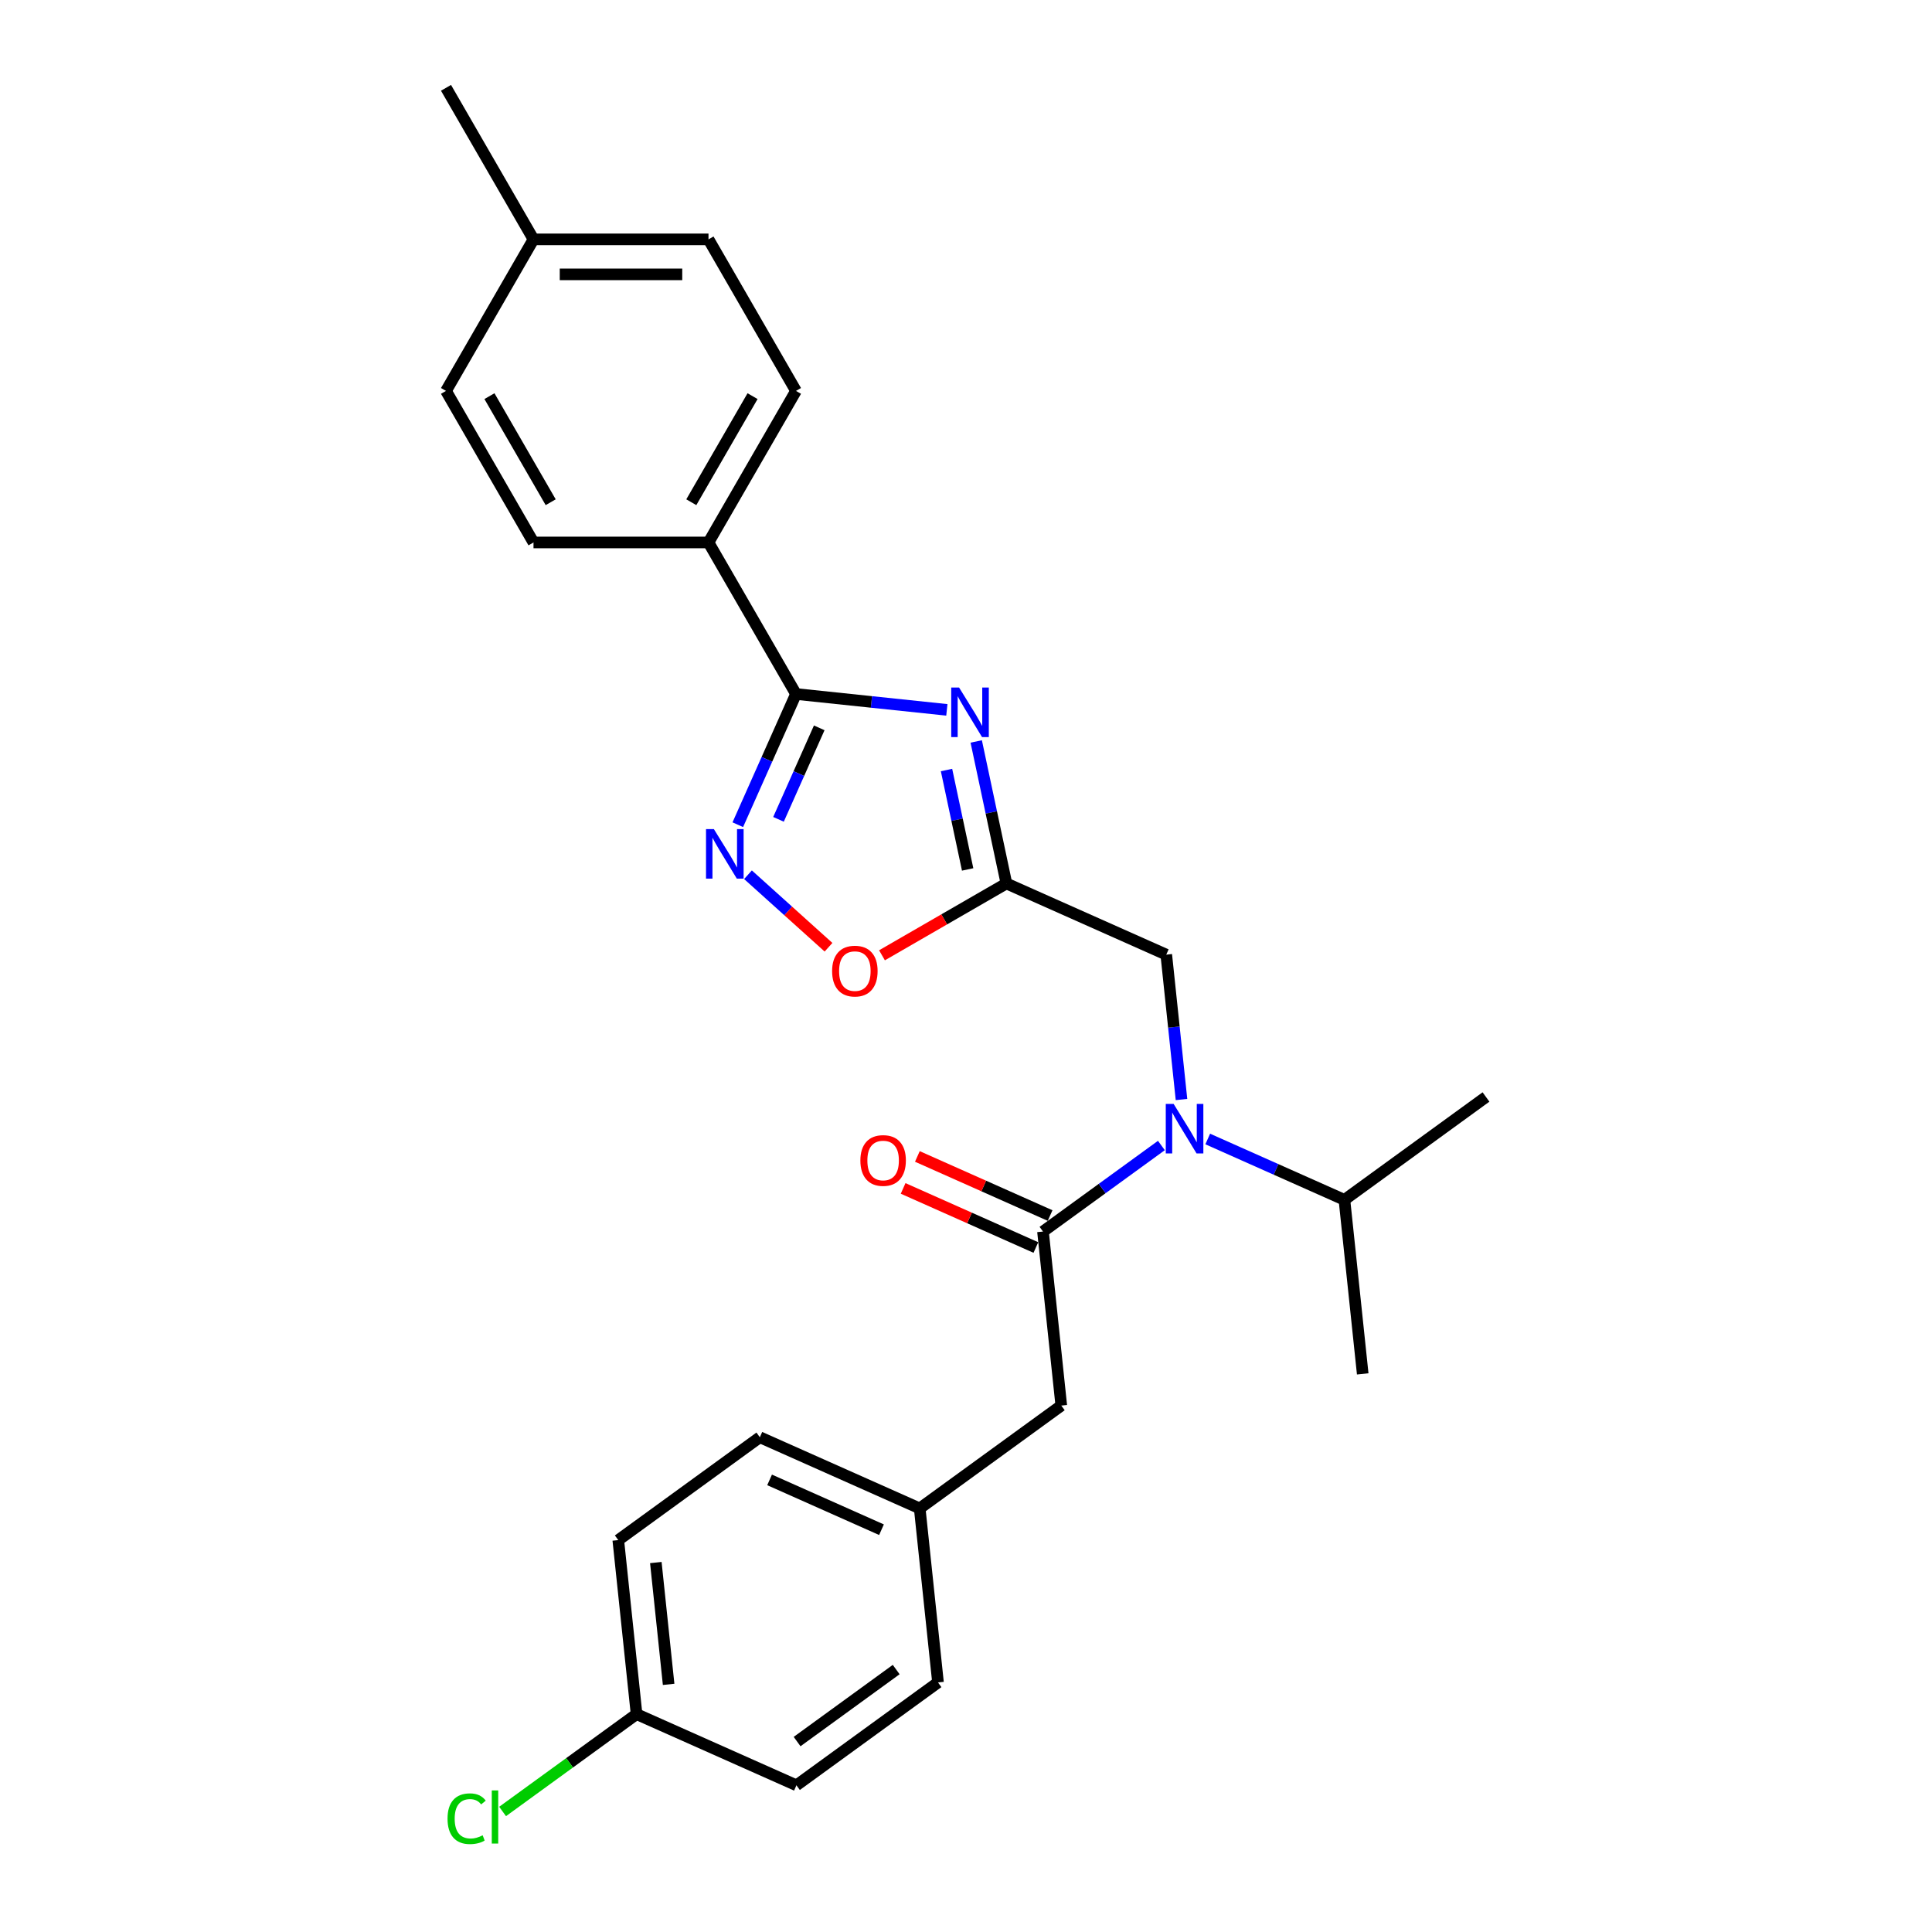 <?xml version='1.0' encoding='iso-8859-1'?>
<svg version='1.1' baseProfile='full'
              xmlns='http://www.w3.org/2000/svg'
                      xmlns:rdkit='http://www.rdkit.org/xml'
                      xmlns:xlink='http://www.w3.org/1999/xlink'
                  xml:space='preserve'
width='1000px' height='1000px' viewBox='0 0 1000 1000'>
<!-- END OF HEADER -->
<rect style='opacity:1.0;fill:#FFFFFF;stroke:none' width='1000' height='1000' x='0' y='0'> </rect>
<path class='bond-0' d='M 490.09,367.423 L 451.047,363.319' style='fill:none;fill-rule:evenodd;stroke:#0000FF;stroke-width:6px;stroke-linecap:butt;stroke-linejoin:miter;stroke-opacity:1' />
<path class='bond-0' d='M 451.047,363.319 L 412.003,359.216' style='fill:none;fill-rule:evenodd;stroke:#000000;stroke-width:6px;stroke-linecap:butt;stroke-linejoin:miter;stroke-opacity:1' />
<path class='bond-1' d='M 505.289,383.773 L 513.102,420.526' style='fill:none;fill-rule:evenodd;stroke:#0000FF;stroke-width:6px;stroke-linecap:butt;stroke-linejoin:miter;stroke-opacity:1' />
<path class='bond-1' d='M 513.102,420.526 L 520.914,457.279' style='fill:none;fill-rule:evenodd;stroke:#000000;stroke-width:6px;stroke-linecap:butt;stroke-linejoin:miter;stroke-opacity:1' />
<path class='bond-1' d='M 489.914,398.565 L 495.382,424.292' style='fill:none;fill-rule:evenodd;stroke:#0000FF;stroke-width:6px;stroke-linecap:butt;stroke-linejoin:miter;stroke-opacity:1' />
<path class='bond-1' d='M 495.382,424.292 L 500.851,450.019' style='fill:none;fill-rule:evenodd;stroke:#000000;stroke-width:6px;stroke-linecap:butt;stroke-linejoin:miter;stroke-opacity:1' />
<path class='bond-2' d='M 412.003,359.216 L 396.942,393.043' style='fill:none;fill-rule:evenodd;stroke:#000000;stroke-width:6px;stroke-linecap:butt;stroke-linejoin:miter;stroke-opacity:1' />
<path class='bond-2' d='M 396.942,393.043 L 381.881,426.87' style='fill:none;fill-rule:evenodd;stroke:#0000FF;stroke-width:6px;stroke-linecap:butt;stroke-linejoin:miter;stroke-opacity:1' />
<path class='bond-2' d='M 424.034,376.732 L 413.491,400.411' style='fill:none;fill-rule:evenodd;stroke:#000000;stroke-width:6px;stroke-linecap:butt;stroke-linejoin:miter;stroke-opacity:1' />
<path class='bond-2' d='M 413.491,400.411 L 402.949,424.09' style='fill:none;fill-rule:evenodd;stroke:#0000FF;stroke-width:6px;stroke-linecap:butt;stroke-linejoin:miter;stroke-opacity:1' />
<path class='bond-7' d='M 412.003,359.216 L 366.716,280.775' style='fill:none;fill-rule:evenodd;stroke:#000000;stroke-width:6px;stroke-linecap:butt;stroke-linejoin:miter;stroke-opacity:1' />
<path class='bond-5' d='M 520.914,457.279 L 488.713,475.87' style='fill:none;fill-rule:evenodd;stroke:#000000;stroke-width:6px;stroke-linecap:butt;stroke-linejoin:miter;stroke-opacity:1' />
<path class='bond-5' d='M 488.713,475.87 L 456.513,494.461' style='fill:none;fill-rule:evenodd;stroke:#FF0000;stroke-width:6px;stroke-linecap:butt;stroke-linejoin:miter;stroke-opacity:1' />
<path class='bond-6' d='M 520.914,457.279 L 603.658,494.119' style='fill:none;fill-rule:evenodd;stroke:#000000;stroke-width:6px;stroke-linecap:butt;stroke-linejoin:miter;stroke-opacity:1' />
<path class='bond-26' d='M 387.155,452.758 L 407.996,471.523' style='fill:none;fill-rule:evenodd;stroke:#0000FF;stroke-width:6px;stroke-linecap:butt;stroke-linejoin:miter;stroke-opacity:1' />
<path class='bond-26' d='M 407.996,471.523 L 428.838,490.289' style='fill:none;fill-rule:evenodd;stroke:#FF0000;stroke-width:6px;stroke-linecap:butt;stroke-linejoin:miter;stroke-opacity:1' />
<path class='bond-3' d='M 539.849,637.437 L 570.491,615.174' style='fill:none;fill-rule:evenodd;stroke:#000000;stroke-width:6px;stroke-linecap:butt;stroke-linejoin:miter;stroke-opacity:1' />
<path class='bond-3' d='M 570.491,615.174 L 601.134,592.911' style='fill:none;fill-rule:evenodd;stroke:#0000FF;stroke-width:6px;stroke-linecap:butt;stroke-linejoin:miter;stroke-opacity:1' />
<path class='bond-8' d='M 539.849,637.437 L 549.317,727.515' style='fill:none;fill-rule:evenodd;stroke:#000000;stroke-width:6px;stroke-linecap:butt;stroke-linejoin:miter;stroke-opacity:1' />
<path class='bond-9' d='M 543.533,629.162 L 509.18,613.867' style='fill:none;fill-rule:evenodd;stroke:#000000;stroke-width:6px;stroke-linecap:butt;stroke-linejoin:miter;stroke-opacity:1' />
<path class='bond-9' d='M 509.18,613.867 L 474.828,598.573' style='fill:none;fill-rule:evenodd;stroke:#FF0000;stroke-width:6px;stroke-linecap:butt;stroke-linejoin:miter;stroke-opacity:1' />
<path class='bond-9' d='M 536.165,645.711 L 501.812,630.416' style='fill:none;fill-rule:evenodd;stroke:#000000;stroke-width:6px;stroke-linecap:butt;stroke-linejoin:miter;stroke-opacity:1' />
<path class='bond-9' d='M 501.812,630.416 L 467.46,615.122' style='fill:none;fill-rule:evenodd;stroke:#FF0000;stroke-width:6px;stroke-linecap:butt;stroke-linejoin:miter;stroke-opacity:1' />
<path class='bond-4' d='M 611.54,569.108 L 607.599,531.614' style='fill:none;fill-rule:evenodd;stroke:#0000FF;stroke-width:6px;stroke-linecap:butt;stroke-linejoin:miter;stroke-opacity:1' />
<path class='bond-4' d='M 607.599,531.614 L 603.658,494.119' style='fill:none;fill-rule:evenodd;stroke:#000000;stroke-width:6px;stroke-linecap:butt;stroke-linejoin:miter;stroke-opacity:1' />
<path class='bond-12' d='M 625.118,589.537 L 660.494,605.288' style='fill:none;fill-rule:evenodd;stroke:#0000FF;stroke-width:6px;stroke-linecap:butt;stroke-linejoin:miter;stroke-opacity:1' />
<path class='bond-12' d='M 660.494,605.288 L 695.87,621.038' style='fill:none;fill-rule:evenodd;stroke:#000000;stroke-width:6px;stroke-linecap:butt;stroke-linejoin:miter;stroke-opacity:1' />
<path class='bond-10' d='M 366.716,280.775 L 412.003,202.335' style='fill:none;fill-rule:evenodd;stroke:#000000;stroke-width:6px;stroke-linecap:butt;stroke-linejoin:miter;stroke-opacity:1' />
<path class='bond-10' d='M 357.821,259.952 L 389.522,205.044' style='fill:none;fill-rule:evenodd;stroke:#000000;stroke-width:6px;stroke-linecap:butt;stroke-linejoin:miter;stroke-opacity:1' />
<path class='bond-11' d='M 366.716,280.775 L 276.141,280.775' style='fill:none;fill-rule:evenodd;stroke:#000000;stroke-width:6px;stroke-linecap:butt;stroke-linejoin:miter;stroke-opacity:1' />
<path class='bond-13' d='M 549.317,727.515 L 476.04,780.754' style='fill:none;fill-rule:evenodd;stroke:#000000;stroke-width:6px;stroke-linecap:butt;stroke-linejoin:miter;stroke-opacity:1' />
<path class='bond-15' d='M 412.003,202.335 L 366.716,123.895' style='fill:none;fill-rule:evenodd;stroke:#000000;stroke-width:6px;stroke-linecap:butt;stroke-linejoin:miter;stroke-opacity:1' />
<path class='bond-16' d='M 276.141,280.775 L 230.853,202.335' style='fill:none;fill-rule:evenodd;stroke:#000000;stroke-width:6px;stroke-linecap:butt;stroke-linejoin:miter;stroke-opacity:1' />
<path class='bond-16' d='M 285.036,259.952 L 253.334,205.044' style='fill:none;fill-rule:evenodd;stroke:#000000;stroke-width:6px;stroke-linecap:butt;stroke-linejoin:miter;stroke-opacity:1' />
<path class='bond-23' d='M 695.87,621.038 L 705.338,711.117' style='fill:none;fill-rule:evenodd;stroke:#000000;stroke-width:6px;stroke-linecap:butt;stroke-linejoin:miter;stroke-opacity:1' />
<path class='bond-24' d='M 695.87,621.038 L 769.147,567.8' style='fill:none;fill-rule:evenodd;stroke:#000000;stroke-width:6px;stroke-linecap:butt;stroke-linejoin:miter;stroke-opacity:1' />
<path class='bond-19' d='M 476.04,780.754 L 485.508,870.833' style='fill:none;fill-rule:evenodd;stroke:#000000;stroke-width:6px;stroke-linecap:butt;stroke-linejoin:miter;stroke-opacity:1' />
<path class='bond-20' d='M 476.04,780.754 L 393.296,743.914' style='fill:none;fill-rule:evenodd;stroke:#000000;stroke-width:6px;stroke-linecap:butt;stroke-linejoin:miter;stroke-opacity:1' />
<path class='bond-20' d='M 456.26,791.777 L 398.339,765.989' style='fill:none;fill-rule:evenodd;stroke:#000000;stroke-width:6px;stroke-linecap:butt;stroke-linejoin:miter;stroke-opacity:1' />
<path class='bond-14' d='M 329.486,887.231 L 320.019,797.153' style='fill:none;fill-rule:evenodd;stroke:#000000;stroke-width:6px;stroke-linecap:butt;stroke-linejoin:miter;stroke-opacity:1' />
<path class='bond-14' d='M 346.082,871.826 L 339.455,808.771' style='fill:none;fill-rule:evenodd;stroke:#000000;stroke-width:6px;stroke-linecap:butt;stroke-linejoin:miter;stroke-opacity:1' />
<path class='bond-18' d='M 329.486,887.231 L 294.814,912.423' style='fill:none;fill-rule:evenodd;stroke:#000000;stroke-width:6px;stroke-linecap:butt;stroke-linejoin:miter;stroke-opacity:1' />
<path class='bond-18' d='M 294.814,912.423 L 260.141,937.614' style='fill:none;fill-rule:evenodd;stroke:#00CC00;stroke-width:6px;stroke-linecap:butt;stroke-linejoin:miter;stroke-opacity:1' />
<path class='bond-28' d='M 329.486,887.231 L 412.231,924.072' style='fill:none;fill-rule:evenodd;stroke:#000000;stroke-width:6px;stroke-linecap:butt;stroke-linejoin:miter;stroke-opacity:1' />
<path class='bond-27' d='M 366.716,123.895 L 276.141,123.895' style='fill:none;fill-rule:evenodd;stroke:#000000;stroke-width:6px;stroke-linecap:butt;stroke-linejoin:miter;stroke-opacity:1' />
<path class='bond-27' d='M 353.129,142.01 L 289.727,142.01' style='fill:none;fill-rule:evenodd;stroke:#000000;stroke-width:6px;stroke-linecap:butt;stroke-linejoin:miter;stroke-opacity:1' />
<path class='bond-17' d='M 230.853,202.335 L 276.141,123.895' style='fill:none;fill-rule:evenodd;stroke:#000000;stroke-width:6px;stroke-linecap:butt;stroke-linejoin:miter;stroke-opacity:1' />
<path class='bond-25' d='M 276.141,123.895 L 230.853,45.455' style='fill:none;fill-rule:evenodd;stroke:#000000;stroke-width:6px;stroke-linecap:butt;stroke-linejoin:miter;stroke-opacity:1' />
<path class='bond-22' d='M 485.508,870.833 L 412.231,924.072' style='fill:none;fill-rule:evenodd;stroke:#000000;stroke-width:6px;stroke-linecap:butt;stroke-linejoin:miter;stroke-opacity:1' />
<path class='bond-22' d='M 463.868,864.163 L 412.575,901.43' style='fill:none;fill-rule:evenodd;stroke:#000000;stroke-width:6px;stroke-linecap:butt;stroke-linejoin:miter;stroke-opacity:1' />
<path class='bond-21' d='M 393.296,743.914 L 320.019,797.153' style='fill:none;fill-rule:evenodd;stroke:#000000;stroke-width:6px;stroke-linecap:butt;stroke-linejoin:miter;stroke-opacity:1' />
<path  class='atom-0' d='M 496.412 355.858
L 504.817 369.444
Q 505.651 370.785, 506.991 373.212
Q 508.332 375.639, 508.404 375.784
L 508.404 355.858
L 511.81 355.858
L 511.81 381.509
L 508.295 381.509
L 499.274 366.654
Q 498.224 364.915, 497.1 362.923
Q 496.014 360.93, 495.687 360.314
L 495.687 381.509
L 492.354 381.509
L 492.354 355.858
L 496.412 355.858
' fill='#0000FF'/>
<path  class='atom-3' d='M 369.493 429.135
L 377.898 442.721
Q 378.732 444.061, 380.072 446.489
Q 381.413 448.916, 381.485 449.061
L 381.485 429.135
L 384.891 429.135
L 384.891 454.785
L 381.376 454.785
L 372.355 439.931
Q 371.305 438.192, 370.181 436.199
Q 369.095 434.207, 368.768 433.591
L 368.768 454.785
L 365.435 454.785
L 365.435 429.135
L 369.493 429.135
' fill='#0000FF'/>
<path  class='atom-5' d='M 607.456 571.373
L 615.861 584.959
Q 616.694 586.299, 618.035 588.727
Q 619.375 591.154, 619.448 591.299
L 619.448 571.373
L 622.853 571.373
L 622.853 597.023
L 619.339 597.023
L 610.318 582.169
Q 609.267 580.43, 608.144 578.437
Q 607.057 576.445, 606.731 575.829
L 606.731 597.023
L 603.398 597.023
L 603.398 571.373
L 607.456 571.373
' fill='#0000FF'/>
<path  class='atom-6' d='M 430.699 502.639
Q 430.699 496.48, 433.742 493.038
Q 436.785 489.596, 442.473 489.596
Q 448.161 489.596, 451.205 493.038
Q 454.248 496.48, 454.248 502.639
Q 454.248 508.871, 451.169 512.421
Q 448.089 515.935, 442.473 515.935
Q 436.822 515.935, 433.742 512.421
Q 430.699 508.907, 430.699 502.639
M 442.473 513.037
Q 446.386 513.037, 448.488 510.428
Q 450.625 507.784, 450.625 502.639
Q 450.625 497.603, 448.488 495.067
Q 446.386 492.495, 442.473 492.495
Q 438.561 492.495, 436.423 495.031
Q 434.322 497.567, 434.322 502.639
Q 434.322 507.82, 436.423 510.428
Q 438.561 513.037, 442.473 513.037
' fill='#FF0000'/>
<path  class='atom-10' d='M 445.33 600.669
Q 445.33 594.51, 448.373 591.068
Q 451.416 587.626, 457.105 587.626
Q 462.793 587.626, 465.836 591.068
Q 468.879 594.51, 468.879 600.669
Q 468.879 606.9, 465.8 610.451
Q 462.72 613.965, 457.105 613.965
Q 451.453 613.965, 448.373 610.451
Q 445.33 606.937, 445.33 600.669
M 457.105 611.067
Q 461.017 611.067, 463.119 608.458
Q 465.256 605.814, 465.256 600.669
Q 465.256 595.633, 463.119 593.097
Q 461.017 590.525, 457.105 590.525
Q 453.192 590.525, 451.054 593.061
Q 448.953 595.597, 448.953 600.669
Q 448.953 605.85, 451.054 608.458
Q 453.192 611.067, 457.105 611.067
' fill='#FF0000'/>
<path  class='atom-19' d='M 231.646 941.358
Q 231.646 934.981, 234.617 931.648
Q 237.624 928.279, 243.312 928.279
Q 248.601 928.279, 251.427 932.01
L 249.036 933.967
Q 246.971 931.25, 243.312 931.25
Q 239.435 931.25, 237.37 933.858
Q 235.341 936.43, 235.341 941.358
Q 235.341 946.43, 237.443 949.038
Q 239.58 951.647, 243.71 951.647
Q 246.536 951.647, 249.833 949.944
L 250.848 952.661
Q 249.507 953.531, 247.478 954.038
Q 245.449 954.545, 243.203 954.545
Q 237.624 954.545, 234.617 951.14
Q 231.646 947.734, 231.646 941.358
' fill='#00CC00'/>
<path  class='atom-19' d='M 254.543 926.721
L 257.876 926.721
L 257.876 954.219
L 254.543 954.219
L 254.543 926.721
' fill='#00CC00'/>
</svg>
